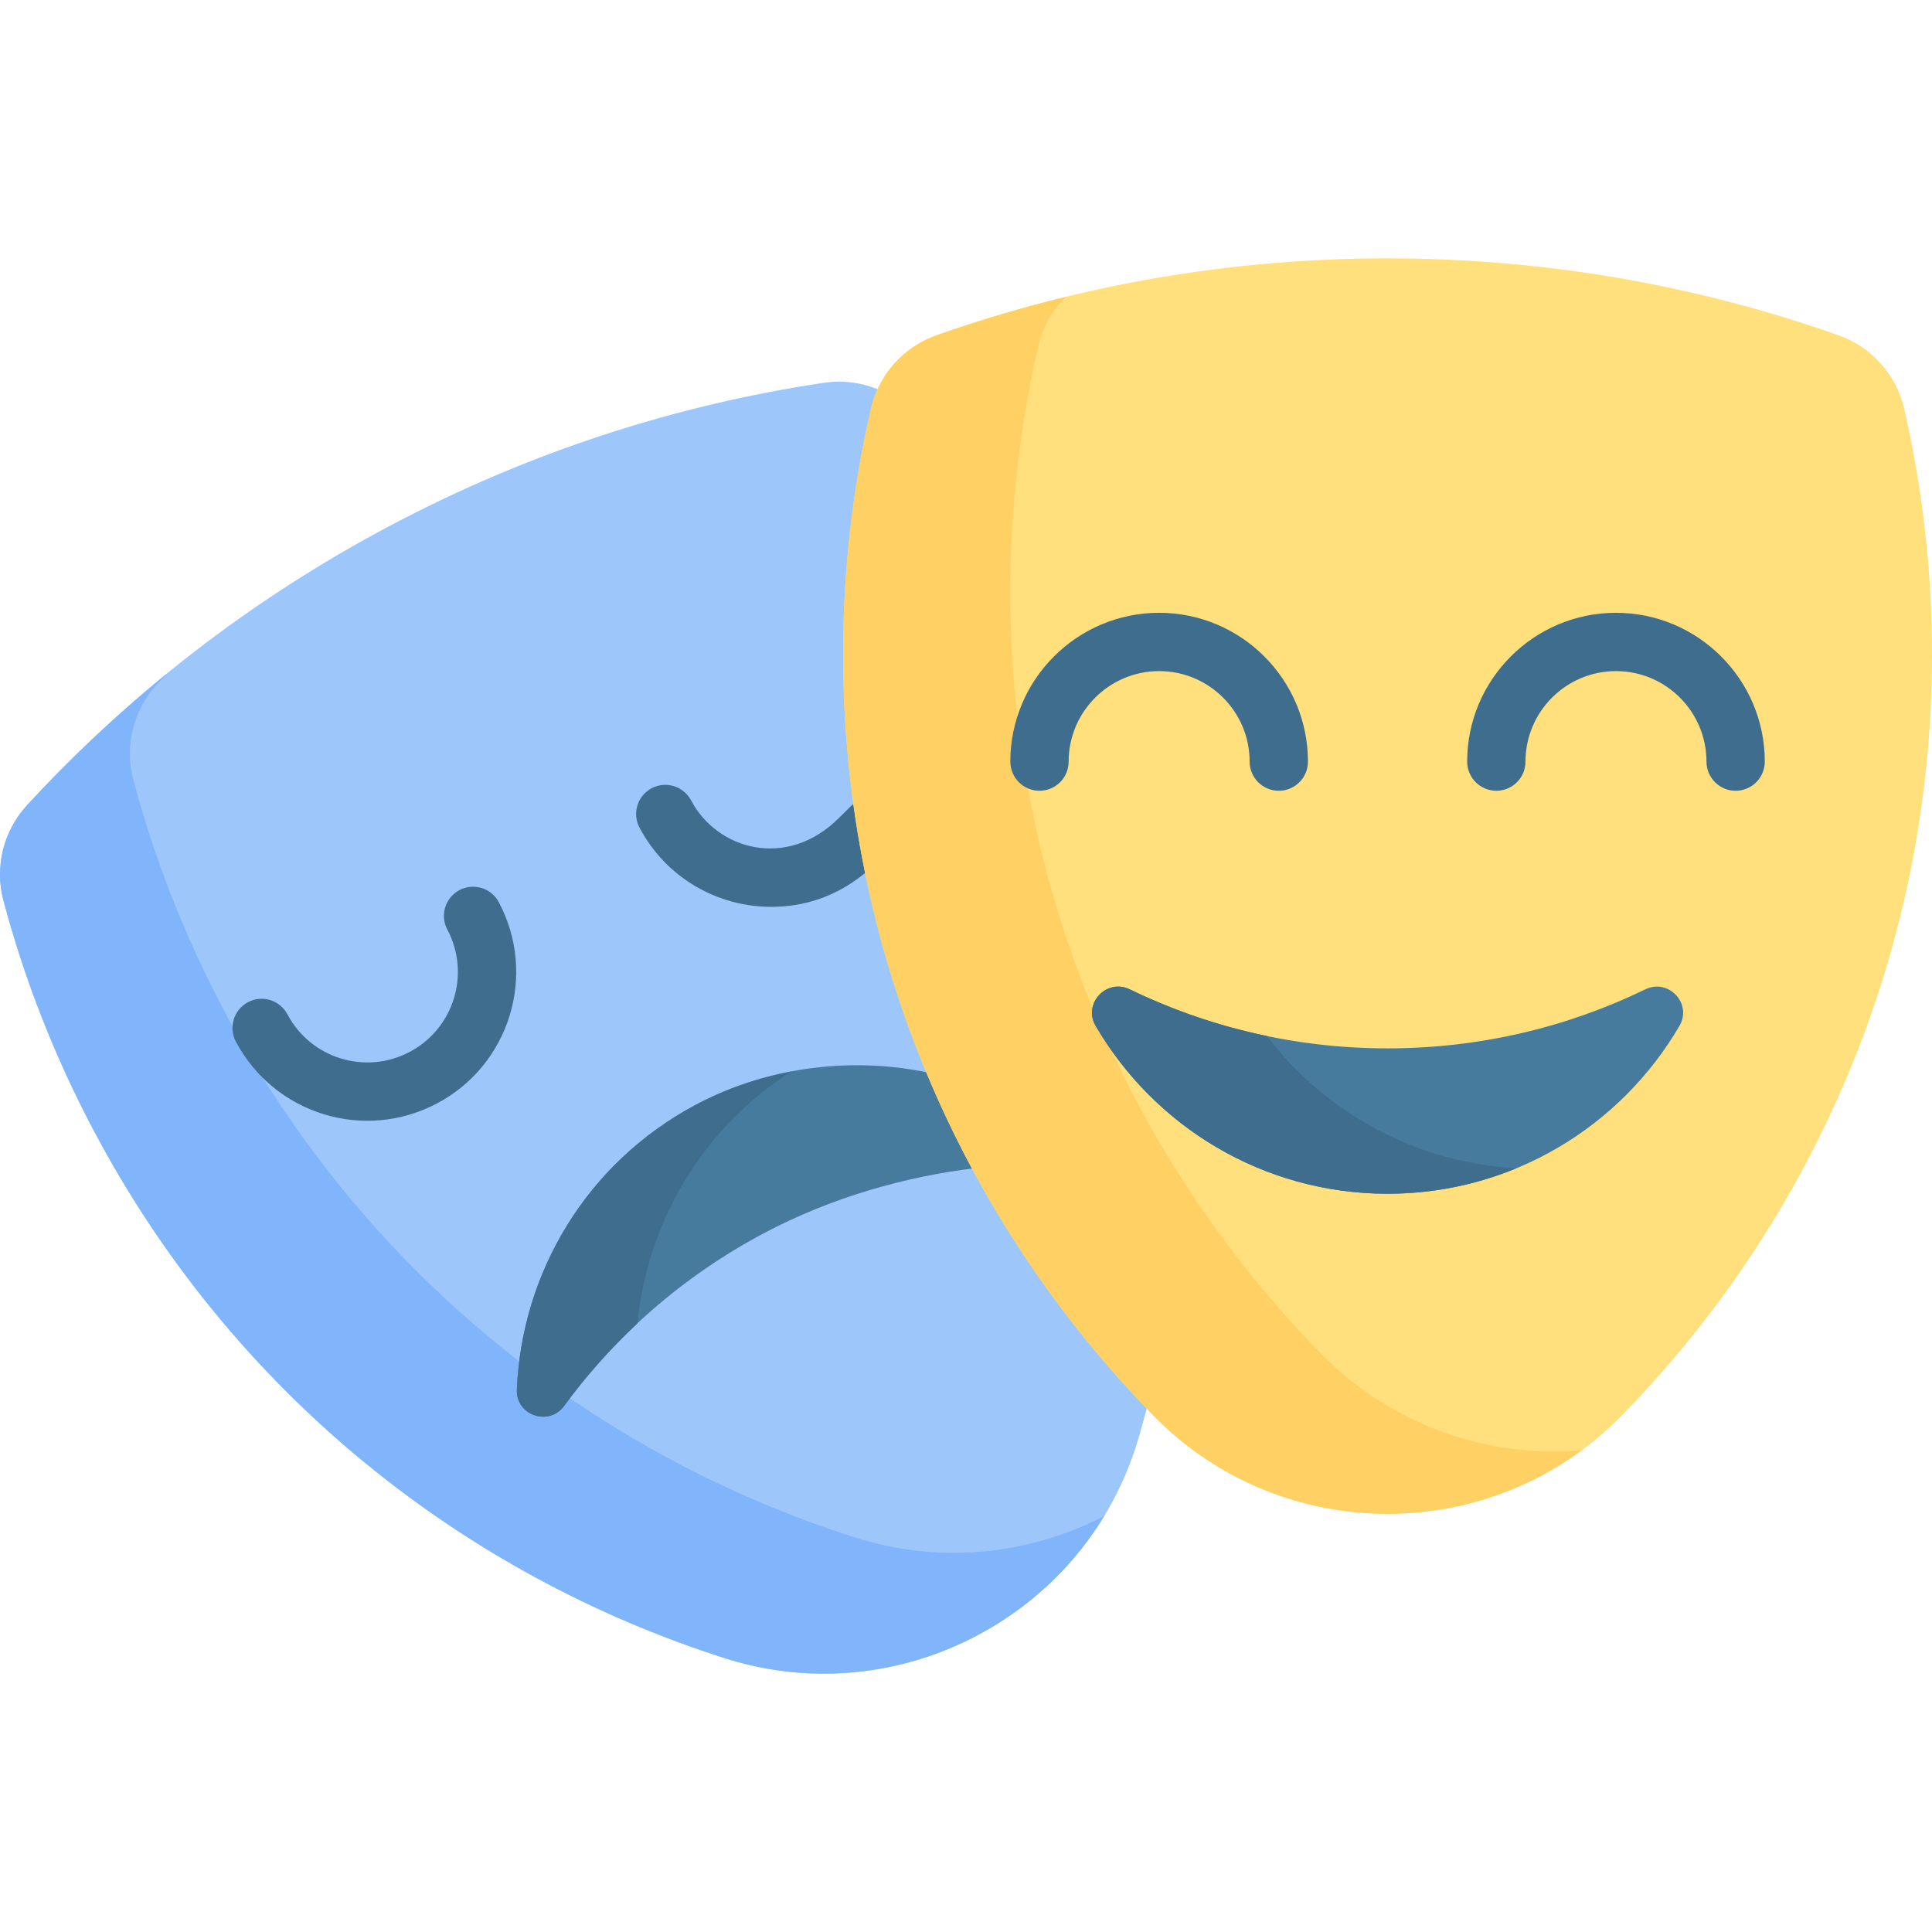 <svg id="Capa_1" enable-background="new 0 0 512 512" height="512" viewBox="0 0 512 512" width="512" xmlns="http://www.w3.org/2000/svg"><g><path d="m231.334 173.408c0-13.995.999-27.757 2.927-41.218 1.151-11.791 2.51-19.042 2.51-19.042l-4.202-10.013c-4.434-1.793-9.336-2.42-14.206-1.693-39.21 5.849-78.111 18.331-115.132 37.953s-69.19 44.807-96.042 73.972c-6.244 6.782-8.665 16.304-6.294 25.212 5.533 20.791 13.491 41.284 23.997 61.107 36.775 69.385 97.836 117.603 167.166 139.74 46.22 14.759 95.865-11.554 109.599-58.09.789-2.674 1.526-5.364 2.239-8.06v-8.539c-45.145-50.924-72.562-117.922-72.562-191.329z" fill="#9dc6fb"/><path d="m226.471 407.411c-69.331-22.137-130.391-70.355-167.166-139.74-10.506-19.823-18.464-40.316-23.997-61.107-2.371-8.908.05-18.43 6.294-25.212.93-1.01 1.882-2.003 2.824-3.004-13.353 10.869-25.783 22.578-37.237 35.019-6.244 6.782-8.665 16.304-6.294 25.212 5.533 20.791 13.491 41.284 23.997 61.107 36.775 69.385 97.836 117.603 167.166 139.74 38.924 12.429 80.274-4.272 100.563-37.646-19.74 10.194-43.36 12.908-66.15 5.631z" fill="#80b4fb"/><g><g><path d="m62.509 276.034c-1.998-3.771-.561-8.447 3.209-10.445 3.771-1.998 8.446-.562 10.445 3.209 6.206 11.71 20.707 16.169 32.421 9.959 11.713-6.208 16.167-20.709 9.959-32.421-1.998-3.77-.562-8.447 3.209-10.445 3.769-1.998 8.447-.562 10.445 3.209 10.207 19.258 2.884 43.103-16.376 53.311-19.259 10.206-43.104 2.883-53.312-16.377z" fill="#3f6d8e"/></g></g><path d="m246.585 284.391c-19.982-4.391-42.594-1.999-62.088 8.333-29.183 15.468-46.29 44.788-47.52 75.572-.272 6.79 8.502 9.785 12.514 4.3 13.553-18.53 31.401-34.359 53.048-45.832 17.648-9.354 37.305-14.99 56.016-17.195-4.378-8.166-8.378-16.565-11.97-25.178z" fill="#477b9e"/><g><g><g><path d="m209.718 283.95c-8.667 1.644-17.208 4.528-25.221 8.775-29.183 15.468-46.29 44.788-47.52 75.572-.271 6.79 8.502 9.785 12.514 4.3 5.726-7.829 12.228-15.17 19.451-21.909 2.587-26.585 17.011-51.538 40.776-66.738z" fill="#3f6d8e"/></g></g></g><g><g><path d="m204.372 240.325c-13.895 0-27.688-7.392-34.893-20.987-1.998-3.77-.562-8.447 3.209-10.445 3.769-1.998 8.446-.562 10.445 3.209 6.996 13.2 25.401 18.288 39.031 4.824l3.3-3.256c3.039-2.997 7.93-2.963 10.927.074 2.996 3.038 2.963 7.93-.074 10.927-4.122 4.066-13.728 15.654-31.945 15.654z" fill="#3f6d8e"/></g></g><path d="m504.587 108.178c-2.077-8.981-8.675-16.261-17.368-19.329-37.384-13.194-77.601-20.383-119.501-20.383s-82.117 7.189-119.501 20.383c-8.693 3.068-15.292 10.348-17.368 19.329-4.847 20.961-7.413 42.795-7.413 65.23 0 78.528 31.37 149.727 82.262 201.754 33.927 34.685 90.115 34.685 124.042 0 50.89-52.027 82.26-123.226 82.26-201.754 0-22.435-2.566-44.269-7.413-65.23z" fill="#ffe07d"/><path d="m350.011 358.679c-50.891-52.027-82.262-123.226-82.262-201.754 0-22.435 2.566-44.269 7.413-65.23 1.16-5.017 3.733-9.501 7.293-13.019-11.643 2.838-23.07 6.231-34.238 10.173-8.693 3.068-15.292 10.348-17.368 19.329-4.847 20.961-7.413 42.795-7.413 65.23 0 78.528 31.37 149.727 82.262 201.754 30.587 31.27 79.26 34.336 113.41 9.223-24.823 2.008-50.356-6.546-69.097-25.706z" fill="#ffd064"/><path d="m436.053 262.176c-20.653 10.026-43.836 15.653-68.335 15.653-24.5 0-47.683-5.627-68.335-15.653-6.113-2.968-12.463 3.787-9.043 9.66 15.503 26.623 44.349 44.519 77.378 44.519s61.874-17.896 77.378-44.519c3.419-5.872-2.93-12.627-9.043-9.66z" fill="#477b9e"/><g><g><g><path d="m335.734 274.552c-12.752-2.647-24.939-6.836-36.351-12.375-6.113-2.968-12.463 3.787-9.043 9.66 15.503 26.623 44.349 44.519 77.378 44.519 12.094 0 23.622-2.408 34.145-6.757-26.954-1.487-50.726-14.893-66.129-35.047z" fill="#3f6d8e"/></g></g></g><g><g><path d="m459.96 209.561c-4.267 0-7.726-3.459-7.726-7.726 0-13.224-10.759-23.983-23.982-23.983-13.224 0-23.983 10.759-23.983 23.983 0 4.267-3.459 7.726-7.726 7.726s-7.726-3.459-7.726-7.726c0-21.745 17.691-39.436 39.436-39.436 21.744 0 39.435 17.691 39.435 39.436-.002 4.267-3.461 7.726-7.728 7.726z" fill="#3f6d8e"/></g></g><g><g><path d="m338.894 209.561c-4.267 0-7.726-3.459-7.726-7.726 0-13.224-10.759-23.983-23.982-23.983-13.224 0-23.983 10.759-23.983 23.983 0 4.267-3.459 7.726-7.726 7.726s-7.726-3.459-7.726-7.726c0-21.745 17.691-39.436 39.436-39.436 21.744 0 39.435 17.691 39.435 39.436-.002 4.267-3.461 7.726-7.728 7.726z" fill="#3f6d8e"/></g></g></g></svg>
